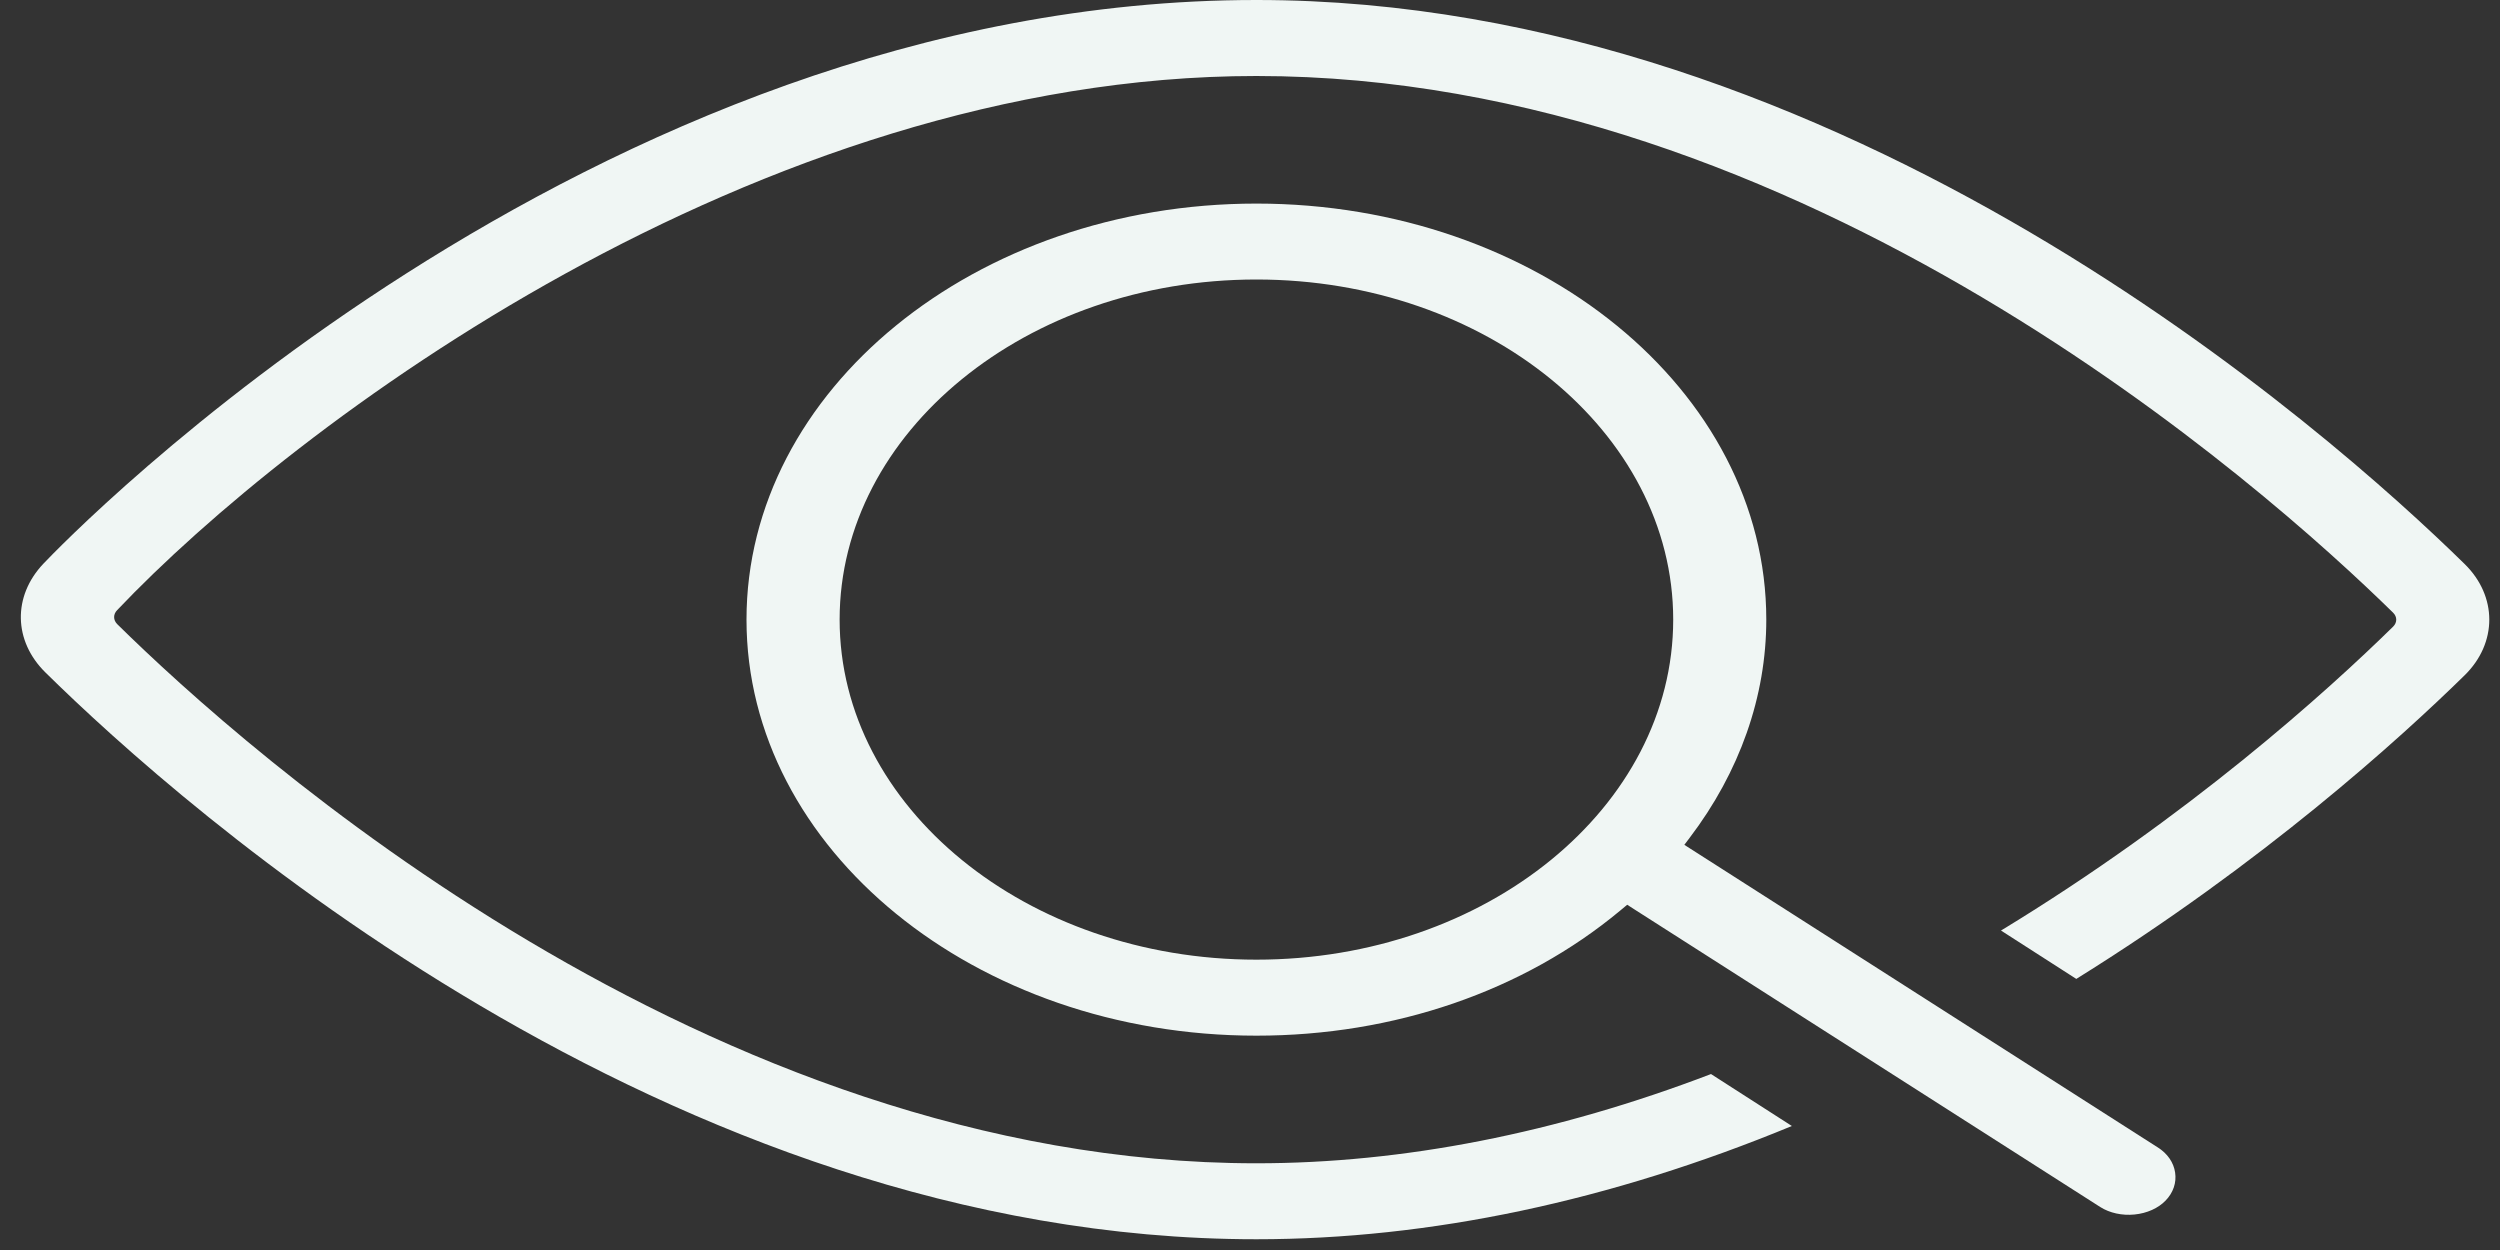<svg width="60" height="30" viewBox="0 0 60 30" fill="none" xmlns="http://www.w3.org/2000/svg">
<rect x="0" y="0" width="60" height="30" fill="#333333" stroke="none"/>
<path d="M51.782 27.535L40.424 20.276L40.549 20.111C41.754 18.526 42.391 16.714 42.391 14.871C42.391 9.365 36.901 4.886 30.154 4.886C23.405 4.886 17.916 9.365 17.916 14.871C17.916 20.377 23.405 24.856 30.154 24.856C33.458 24.856 36.559 23.79 38.886 21.853L39.053 21.714L39.241 21.835L50.407 28.969C50.631 29.112 50.932 29.178 51.229 29.148C51.528 29.119 51.8 28.996 51.974 28.814C52.158 28.624 52.239 28.385 52.203 28.142C52.168 27.899 52.019 27.684 51.783 27.535H51.782ZM30.154 23.032C24.639 23.032 20.151 19.37 20.151 14.87C20.151 10.369 24.639 6.708 30.154 6.708C35.668 6.708 40.157 10.369 40.157 14.87C40.157 19.37 35.669 23.032 30.154 23.032Z" fill="#F0F6F4"/>
<path d="M30.154 0C14.065 0 1.567 12.975 1.042 13.528C0.302 14.309 0.321 15.384 1.093 16.142C4.331 19.333 15.998 29.742 30.154 29.742C34.319 29.742 38.641 28.827 43.005 27.024L41.064 25.777C37.346 27.198 33.675 27.919 30.154 27.919C16.971 27.919 5.894 18.015 2.814 14.98C2.714 14.88 2.714 14.741 2.814 14.641C7.022 10.209 18.153 1.824 30.154 1.824C43.28 1.824 54.353 11.682 57.433 14.703C57.535 14.802 57.535 14.94 57.435 15.039C55.853 16.591 52.535 19.591 48.024 22.333L49.831 23.494C54.32 20.702 57.596 17.732 59.152 16.206C59.94 15.433 59.94 14.309 59.152 13.537C55.914 10.361 44.251 0 30.154 0Z" fill="#F0F6F4"/>
</svg>
